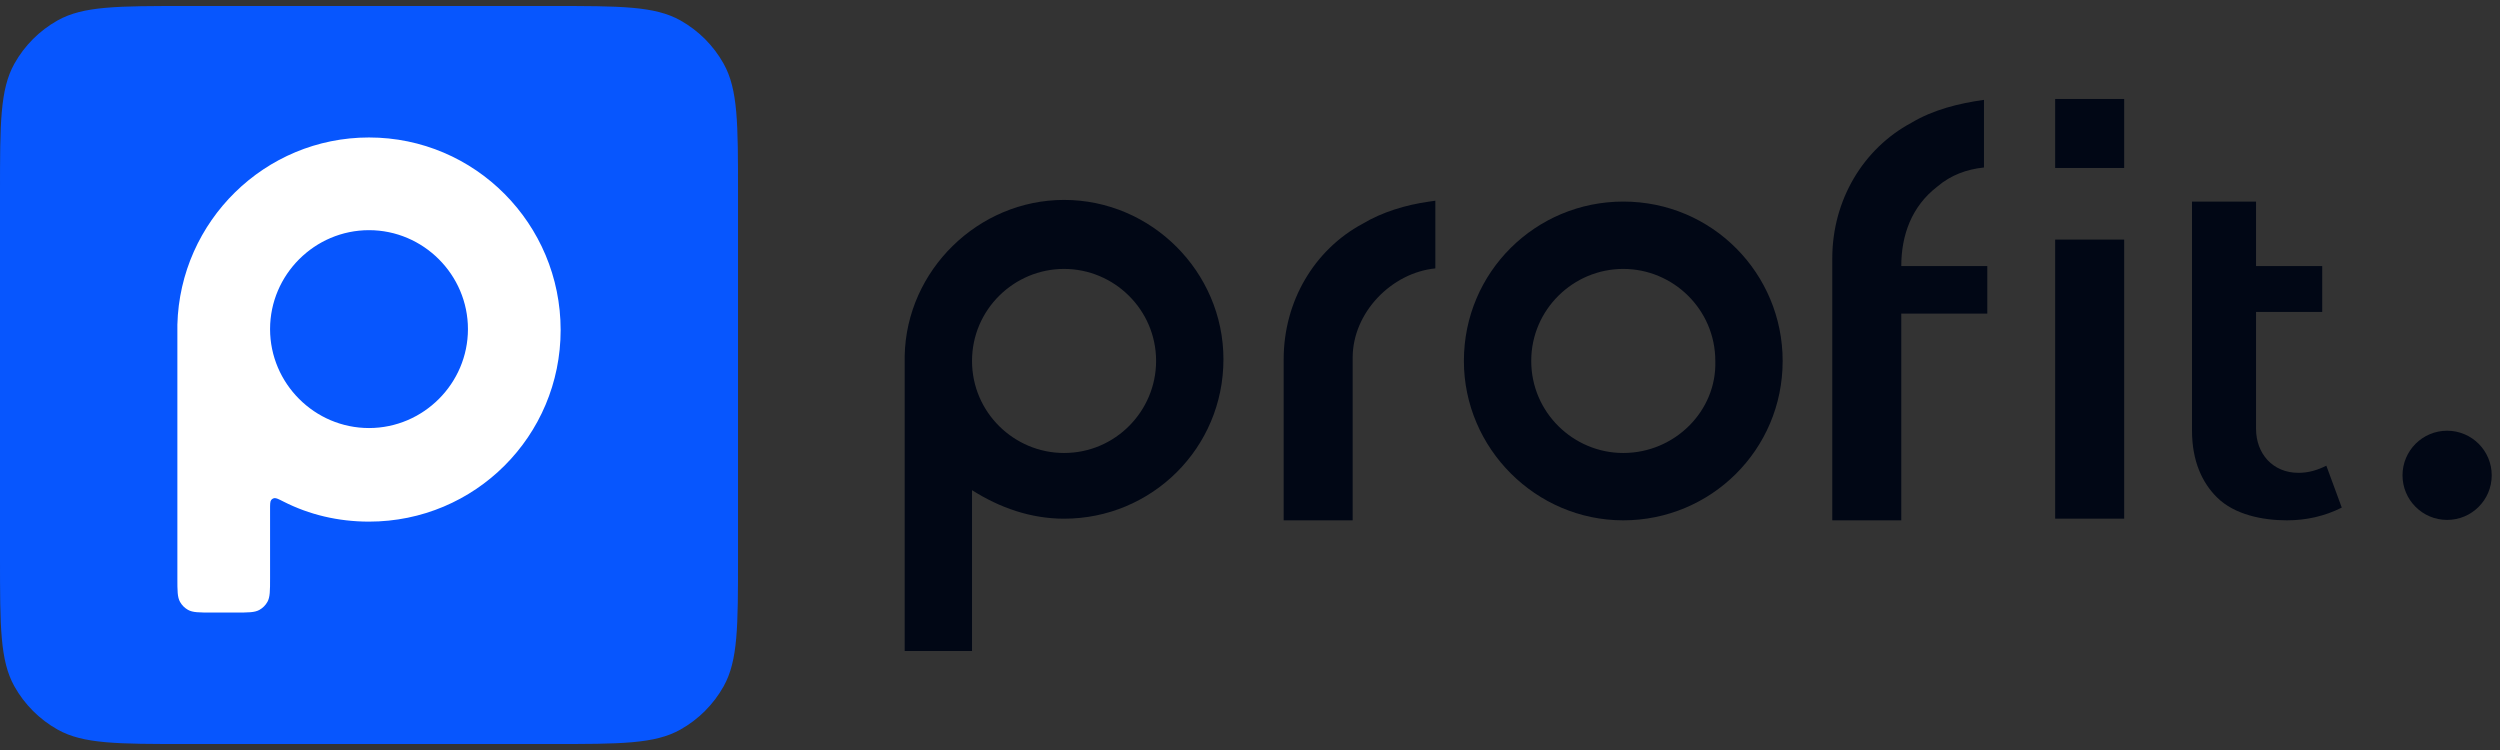 <svg width="180" height="54" viewBox="0 0 180 54" fill="none" xmlns="http://www.w3.org/2000/svg">
<rect x="0" y="0" width="180" height="54" fill="#333333" stroke="none"/>
<path d="M0 13.832C0 8.9 0 6.434 1.036 4.585C1.767 3.278 2.846 2.199 4.153 1.467C6.002 0.432 8.468 0.432 13.4 0.432H39.737C44.669 0.432 47.135 0.432 48.984 1.467C50.291 2.199 51.37 3.278 52.101 4.585C53.137 6.434 53.137 8.9 53.137 13.832V40.168C53.137 45.1 53.137 47.566 52.101 49.416C51.37 50.722 50.291 51.801 48.984 52.533C47.135 53.569 44.669 53.569 39.737 53.569H13.4C8.468 53.569 6.002 53.569 4.153 52.533C2.846 51.801 1.767 50.722 1.036 49.416C0 47.566 0 45.1 0 40.168V13.832Z" fill="#0756FE"/>
<path d="M26.569 9.898C19.06 9.898 12.963 15.93 12.771 23.375V41.628C12.771 42.539 12.771 42.995 12.962 43.336C13.097 43.578 13.297 43.777 13.538 43.912C13.88 44.103 14.335 44.103 15.246 44.103H16.97C17.881 44.103 18.337 44.103 18.678 43.912C18.919 43.777 19.119 43.578 19.254 43.336C19.445 42.995 19.445 42.539 19.445 41.628V36.684C19.445 36.298 19.445 36.105 19.525 36.004C19.583 35.929 19.656 35.885 19.748 35.867C19.875 35.842 20.056 35.934 20.417 36.117C22.251 37.051 24.341 37.557 26.569 37.557C34.206 37.557 40.366 31.397 40.366 23.76C40.366 16.123 34.206 9.898 26.569 9.898ZM26.569 30.819C22.654 30.819 19.445 27.61 19.445 23.696C19.445 19.781 22.654 16.572 26.569 16.572C30.483 16.572 33.692 19.781 33.692 23.696C33.692 27.61 30.483 30.819 26.569 30.819Z" fill="white"/>
<path fill-rule="evenodd" clip-rule="evenodd" d="M98.104 16.113C94.64 17.973 92.424 21.681 92.424 25.869V37.464H97.392V25.75C97.392 22.512 100.181 19.64 103.346 19.324V14.451L102.87 14.519C101.226 14.754 99.541 15.253 98.104 16.113Z" fill="#010715"/>
<path fill-rule="evenodd" clip-rule="evenodd" d="M116.875 14.513C110.583 14.513 105.4 19.572 105.4 25.988C105.4 32.283 110.58 37.464 116.875 37.464C123.167 37.464 128.351 32.405 128.351 25.988C128.351 19.697 123.292 14.513 116.875 14.513ZM123.502 25.988L123.502 26.001C123.614 29.574 120.592 32.615 116.875 32.615C113.281 32.615 110.249 29.693 110.249 25.988C110.249 22.284 113.281 19.362 116.875 19.362C120.47 19.362 123.502 22.284 123.502 25.988Z" fill="#010715"/>
<path fill-rule="evenodd" clip-rule="evenodd" d="M137.605 8.849C134.141 10.71 131.924 14.418 131.924 18.606V37.465H136.892V22.578H143.085V19.158H136.892C136.892 16.923 137.644 14.853 139.475 13.445L139.484 13.438L139.492 13.431C140.451 12.609 141.605 12.185 142.847 12.06V7.188C141.02 7.449 139.205 7.892 137.605 8.849Z" fill="#010715"/>
<path fill-rule="evenodd" clip-rule="evenodd" d="M168.608 36.547L167.496 33.529C166.855 33.85 166.219 34.044 165.489 34.044C163.629 34.044 162.435 32.655 162.435 30.871V22.458H167.199V19.157H162.435V14.513H157.824V30.99C157.824 33.233 158.576 34.766 159.609 35.799C160.879 37.069 162.932 37.464 164.655 37.464C166.052 37.464 167.363 37.17 168.608 36.547Z" fill="#010715"/>
<path fill-rule="evenodd" clip-rule="evenodd" d="M65.137 46.873H69.986V35.292C71.981 36.562 74.225 37.346 76.613 37.346C82.905 37.346 88.088 32.286 88.088 25.87C88.088 19.575 82.907 14.394 76.613 14.394C70.441 14.394 65.26 19.45 65.137 25.624V46.873ZM76.613 32.615C73.018 32.615 69.986 29.694 69.986 25.989C69.986 22.284 73.018 19.362 76.613 19.362C80.207 19.362 83.239 22.284 83.239 25.989C83.239 29.583 80.317 32.615 76.613 32.615Z" fill="#010715"/>
<path fill-rule="evenodd" clip-rule="evenodd" d="M147.972 17.251V37.344H152.94V17.251H147.972Z" fill="#010715"/>
<path fill-rule="evenodd" clip-rule="evenodd" d="M147.972 7.127V12.095H152.94V7.127H147.972Z" fill="#010715"/>
<path d="M176.193 37.434C177.966 37.434 179.404 35.996 179.404 34.223C179.404 32.449 177.966 31.012 176.193 31.012C174.419 31.012 172.981 32.449 172.981 34.223C172.981 35.996 174.419 37.434 176.193 37.434Z" fill="#010715"/>
</svg>
